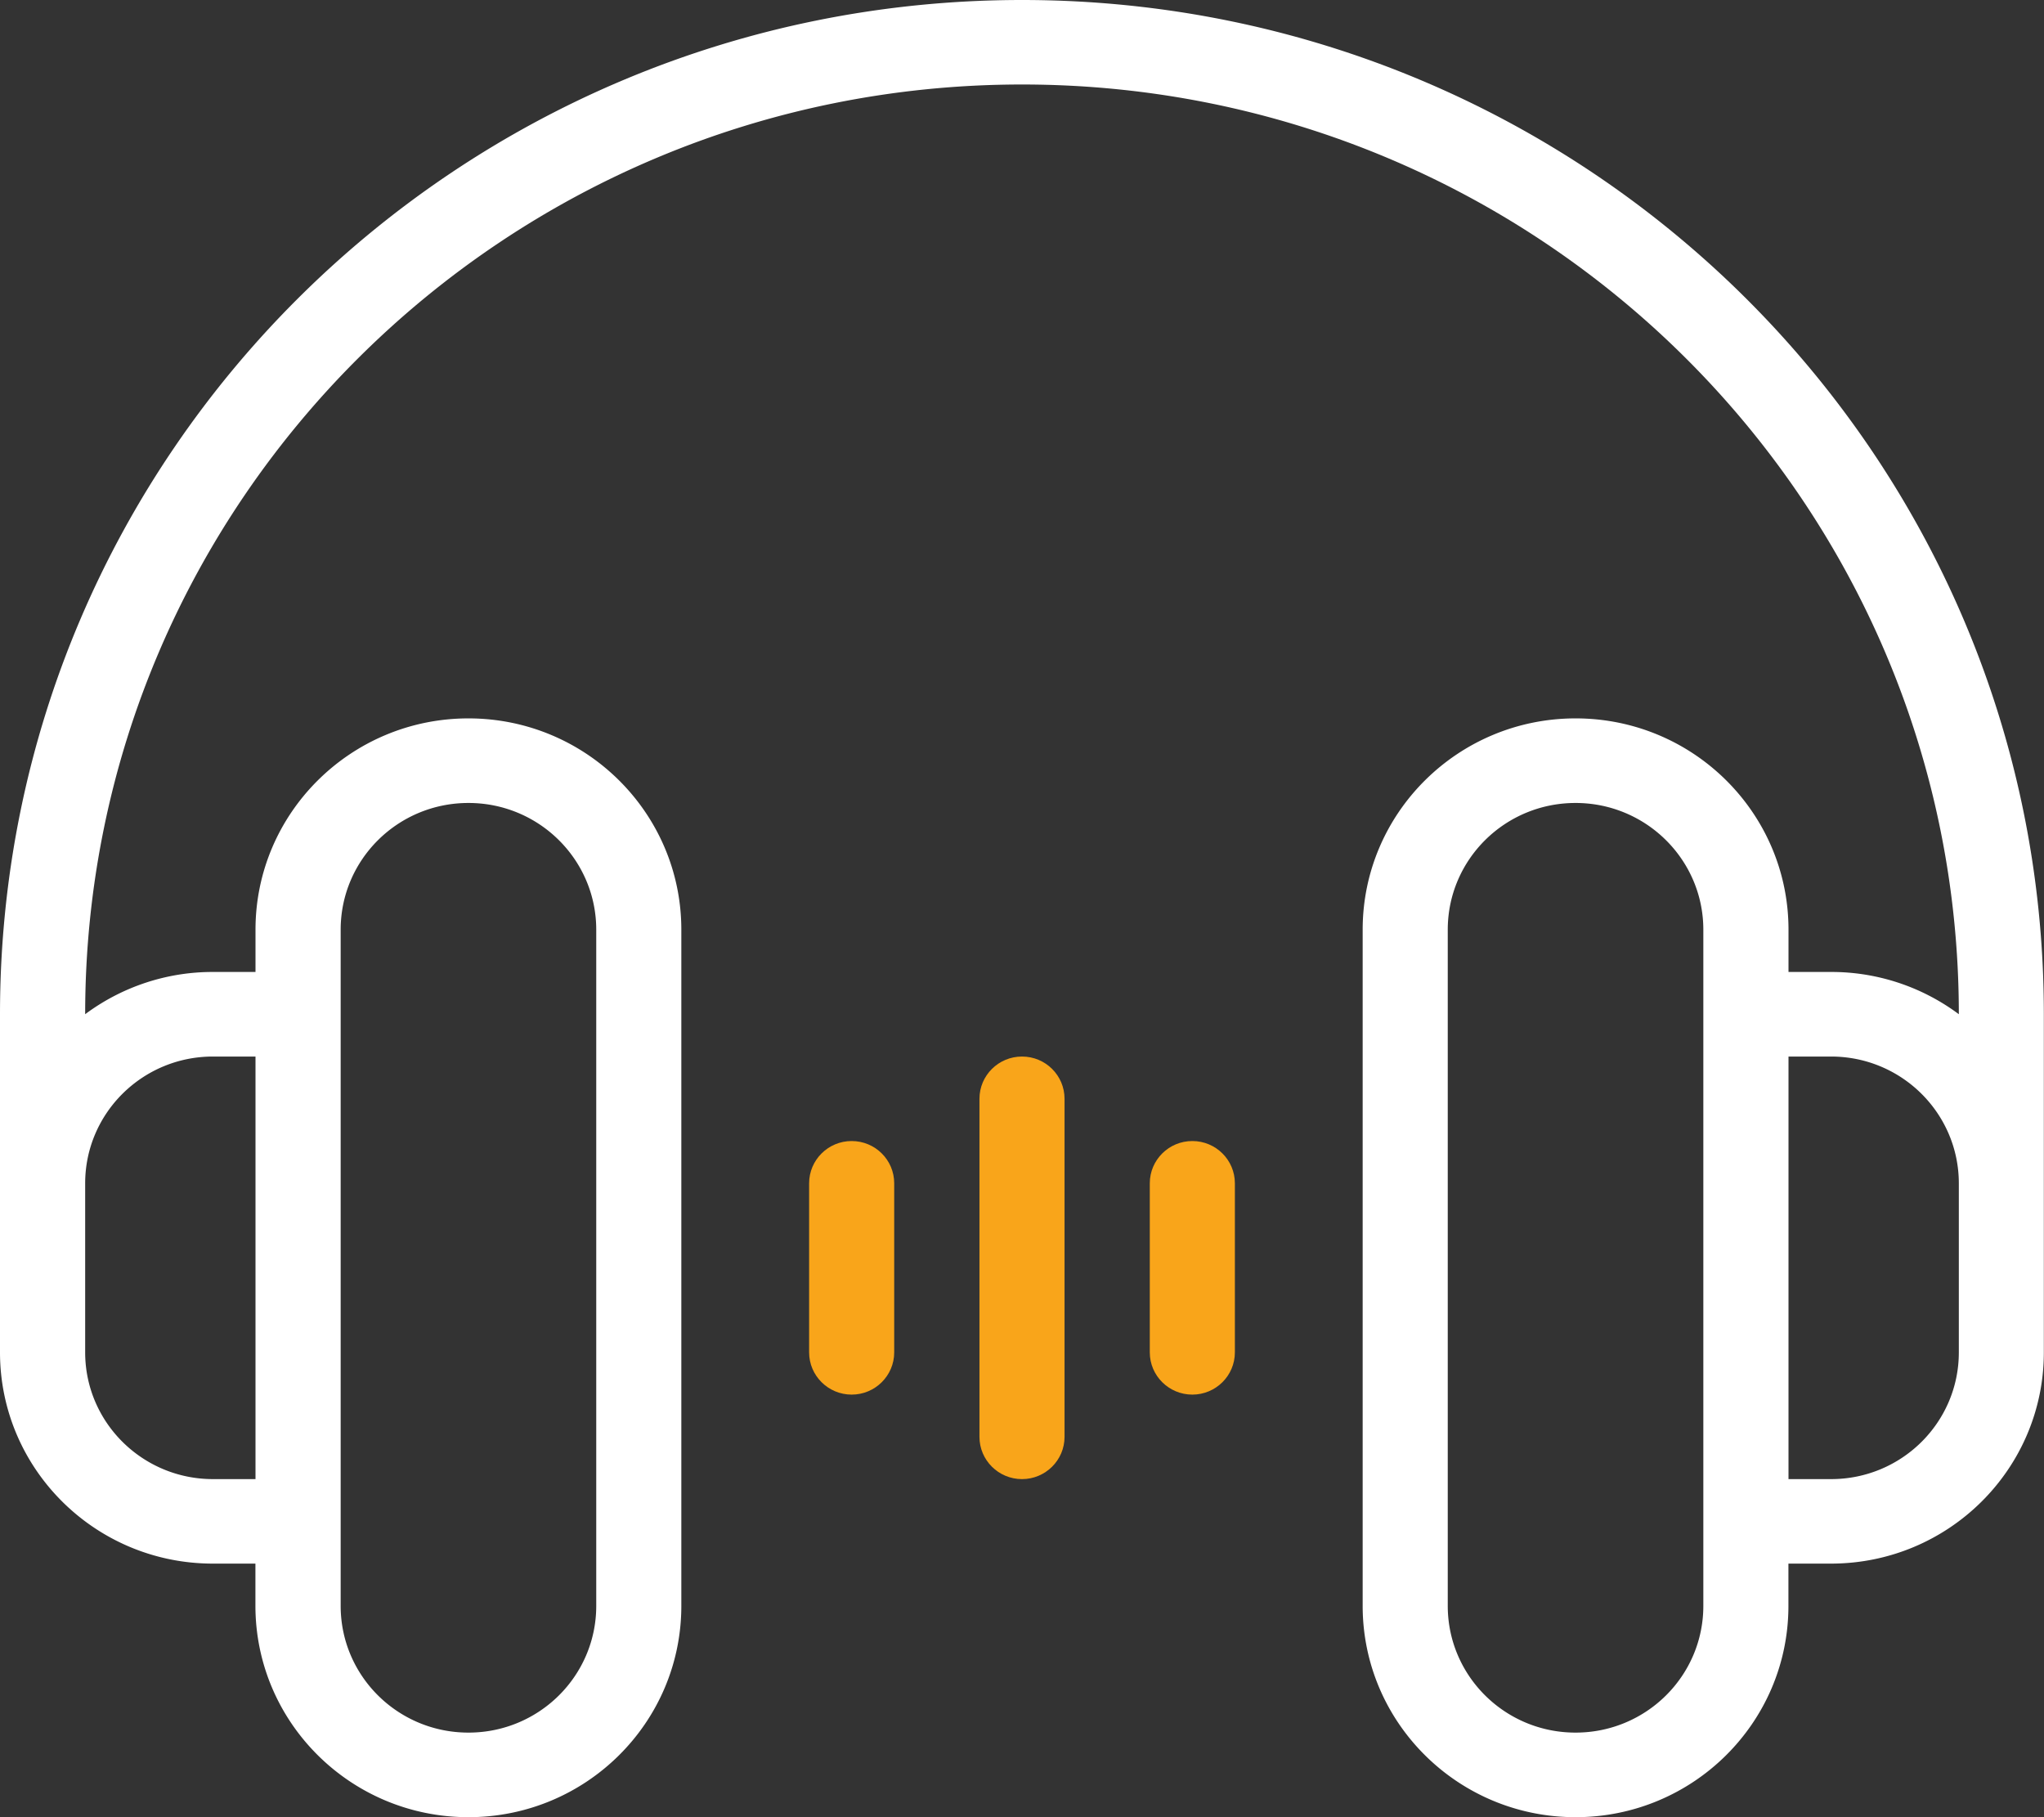 <svg width="27" height="24" viewBox="0 0 27 24" xmlns="http://www.w3.org/2000/svg"><rect x="0" y="0" width="27" height="24" fill="#333333" stroke="none"/><g fill="none" fill-rule="evenodd"><path d="M1.125 13.395C1.125 6.614 6.666 1.116 13.5 1.116S25.875 6.614 25.875 13.395a2.814 2.814 0 0 0-1.688-.558h-.562v-.558c0-1.541-1.259-2.791-2.812-2.791S18 10.738 18 12.279v8.93C18 22.75 19.259 24 20.812 24s2.812-1.25 2.812-2.791v-.558h.562c1.553 0 2.812-1.25 2.812-2.791v-4.465C27 5.997 20.956 0 13.5 0S0 5.997 0 13.395v4.465c0 1.541 1.259 2.791 2.812 2.791h.562v.558C3.375 22.75 4.634 24 6.188 24S9 22.75 9 21.209v-8.93c0-1.541-1.259-2.791-2.812-2.791S3.375 10.738 3.375 12.279v.558h-.562a2.815 2.815 0 0 0-1.688.558ZM4.5 20.095V12.279c0-.925.755-1.674 1.688-1.674s1.688.75 1.688 1.674v8.93c0 .925-.755 1.674-1.688 1.674S4.5 22.134 4.5 21.209v-1.115Zm16.312-9.49c.932 0 1.688.75 1.688 1.674v8.93c0 .925-.755 1.674-1.688 1.674s-1.688-.75-1.688-1.674v-8.93c0-.925.755-1.674 1.688-1.674ZM3.375 13.954v5.581h-.562c-.932 0-1.688-.75-1.688-1.674v-2.234c.001-.924.756-1.673 1.688-1.673h.562Zm20.812 0c.931 0 1.686.748 1.688 1.672v2.235c0 .925-.755 1.674-1.688 1.674h-.562v-5.581Z" fill="#FFF"/><path d="M13.5 13.954c.311 0 .562.25.562.558v4.465c0 .308-.252.558-.562.558s-.562-.25-.562-.558v-4.465c0-.308.252-.558.562-.558Zm2.25 1.116c.311 0 .562.25.562.558v2.233c0 .308-.252.558-.562.558s-.562-.25-.562-.558v-2.233c0-.308.252-.558.562-.558Zm-4.5 0c.311 0 .562.25.562.558v2.233c0 .308-.252.558-.562.558s-.562-.25-.562-.558v-2.233c0-.308.252-.558.562-.558Z" fill="#F9A51A"/></g></svg>